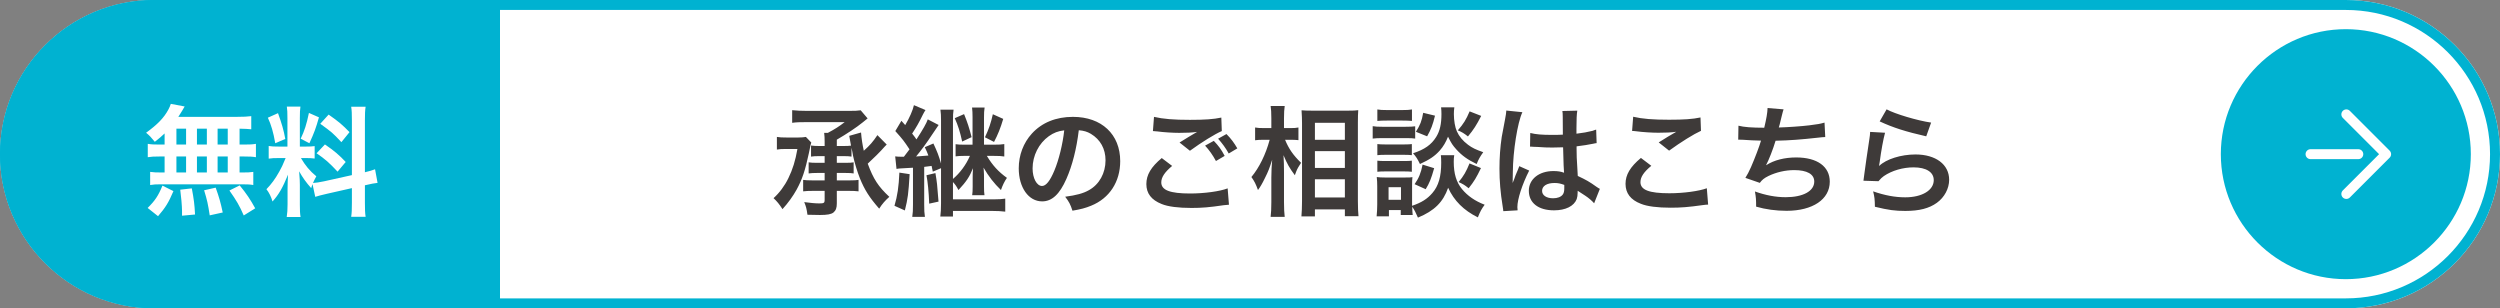 <svg width="600" height="74" viewBox="0 0 600 74" fill="none" xmlns="http://www.w3.org/2000/svg">
<rect x="0" y="0" width="600" height="74" fill="#808080" stroke="none"/>
<path d="M37 72.8C17.26 72.8 1.2 56.74 1.2 37C1.2 17.26 17.26 1.2 37 1.2H563C582.74 1.2 598.8 17.26 598.8 37C598.8 56.74 582.74 72.8 563 72.8H37Z" fill="white"/>
<path d="M563 2.39C582.08 2.39 597.61 17.91 597.61 37C597.61 56.09 582.09 71.61 563 71.61H37C17.92 71.61 2.39 56.09 2.39 37C2.39 17.91 17.91 2.39 37 2.39H563ZM563 0H37C16.57 0 0 16.57 0 37C0 57.43 16.57 74 37 74H563C583.43 74 600 57.43 600 37C600 16.57 583.43 0 563 0Z" fill="white"/>
<path d="M37 0H120V74H37C16.57 74 0 57.43 0 37C0 16.57 16.57 0 37 0Z" fill="#00B2D1"/>
<path d="M563 67C546.46 67 533 53.54 533 37C533 20.46 546.46 7 563 7C579.54 7 593 20.46 593 37C593 53.54 579.54 67 563 67Z" fill="#00B2D1"/>
<path d="M204.36 35.467V37.587C203.844 37.501 203.329 37.472 202.641 37.472H200.836V39.077H203.013C203.93 39.077 204.331 39.048 204.876 38.962V41.627C204.331 41.541 203.93 41.512 203.013 41.512H200.836V43.288H204.102C205.019 43.288 205.535 43.26 206.05 43.174V45.924C205.391 45.838 204.761 45.81 203.73 45.81H200.836V48.818C200.836 49.907 200.607 50.508 200.034 50.995C199.489 51.425 198.544 51.597 196.796 51.597C195.937 51.597 195.622 51.597 193.788 51.54C193.588 50.05 193.444 49.563 193.015 48.503C194.447 48.703 195.679 48.818 196.653 48.818C197.713 48.818 197.914 48.703 197.914 48.044V45.81H195.135C194.103 45.81 193.387 45.838 192.757 45.924V43.174C193.358 43.26 193.903 43.288 194.819 43.288H197.914V41.512H196.023C195.163 41.512 194.676 41.541 194.075 41.627V38.962C194.648 39.048 195.135 39.077 196.023 39.077H197.914V37.472H196.424C195.736 37.472 195.192 37.501 194.648 37.587V34.923C195.221 35.009 195.708 35.037 196.424 35.037H197.914V33.949C197.914 33.089 197.885 32.631 197.799 31.886H198.687C200.464 30.94 201.352 30.367 202.727 29.307H193.759C191.954 29.307 191.095 29.336 190.121 29.479V26.442C191.21 26.557 192.212 26.614 193.759 26.614H203.644C205.162 26.614 205.85 26.585 206.566 26.471L208.228 28.419C207.913 28.677 207.569 28.935 207.024 29.393C205.621 30.539 203.128 32.201 200.836 33.519V35.037H202.641C203.3 35.037 203.844 35.009 204.245 34.951C204.102 34.206 203.987 33.519 203.816 32.602L206.652 31.8C206.767 33.29 206.996 34.751 207.311 36.183C208.801 34.837 209.488 34.063 210.577 32.43L212.812 34.694C212.64 34.865 212.611 34.894 212.382 35.123C211.293 36.384 209.517 38.132 208.256 39.278C209.632 43.002 210.778 44.75 213.442 47.242C212.468 48.102 211.723 48.932 211.007 50.078C208.629 47.357 207.511 45.581 206.365 42.773C205.735 41.168 205.105 39.106 204.732 37.387C204.732 37.272 204.646 36.9 204.56 36.413C204.503 36.212 204.446 35.868 204.36 35.467ZM193.416 32.86L194.705 34.206C194.562 34.636 194.562 34.636 194.132 36.756C193.244 40.91 192.527 43.059 191.181 45.523C190.321 47.07 189.175 48.675 187.8 50.193C186.998 48.961 186.511 48.359 185.651 47.557C187.055 46.297 188.316 44.606 189.204 42.773C190.235 40.681 190.894 38.561 191.381 35.754H188.66C187.657 35.754 187.084 35.782 186.454 35.897V32.86C187.113 32.974 187.657 33.003 188.832 33.003H191.582C192.356 33.003 192.957 32.946 193.416 32.86ZM215.161 40.538L214.846 37.53C215.39 37.616 215.648 37.616 216.937 37.616C217.424 36.986 217.739 36.584 218.284 35.84C216.995 33.891 216.679 33.462 214.874 31.456L216.336 28.992C216.765 29.451 216.88 29.622 217.252 30.023C218.255 28.333 219.086 26.442 219.344 25.239L222.123 26.414C221.922 26.7 221.779 26.958 221.521 27.445C220.519 29.508 219.917 30.539 218.914 32.058C219.516 32.831 219.63 32.974 219.946 33.462C221.464 31.141 222.381 29.537 222.667 28.648L225.274 29.995C224.959 30.425 224.959 30.425 223.584 32.487C222.61 34.006 220.862 36.384 219.86 37.559C221.006 37.472 221.636 37.444 222.811 37.329C222.553 36.642 222.409 36.269 221.951 35.324L224.014 34.436C224.931 36.384 225.303 37.358 225.847 39.249V28.849C225.847 27.789 225.819 27.159 225.704 26.328H228.856C228.741 27.13 228.712 27.674 228.712 28.82V42.945C230.374 41.541 231.835 39.593 232.781 37.415H231.291C230.431 37.415 229.973 37.444 229.343 37.53V34.608C229.944 34.694 230.431 34.722 231.291 34.722H233.411V28.133C233.411 27.13 233.382 26.614 233.296 25.812H236.305C236.19 26.614 236.161 27.101 236.161 28.161V34.722H238.568C239.685 34.722 240.373 34.694 241.032 34.579V37.559C240.344 37.444 239.714 37.415 238.568 37.415H236.849C238.196 39.679 239.628 41.226 241.662 42.687C241.061 43.546 240.602 44.52 240.23 45.609C238.539 43.976 237.279 42.343 236.047 40.223C236.075 40.509 236.075 40.739 236.104 40.882C236.161 41.713 236.161 42.028 236.161 42.572V44.721C236.161 45.752 236.19 46.211 236.276 46.841H233.325C233.411 46.297 233.44 45.695 233.44 44.75V42.687C233.44 41.971 233.44 41.627 233.526 40.366C232.666 42.486 231.893 43.604 230.03 45.609C229.515 44.635 229.285 44.32 228.712 43.69V47.844H238.511C239.685 47.844 240.516 47.786 241.261 47.672V50.795C240.373 50.68 239.313 50.623 238.052 50.623H228.712V51.969H225.676C225.79 51.024 225.847 50.136 225.847 48.789V40.366L223.871 41.197C223.727 40.538 223.67 40.252 223.584 39.822C222.696 39.936 222.524 39.965 221.808 40.051V49.076C221.808 50.451 221.836 51.139 221.98 52.055H218.943C219.086 51.139 219.115 50.394 219.115 49.076V40.252C218.914 40.28 218.083 40.309 216.593 40.395C215.906 40.423 215.619 40.452 215.161 40.538ZM215.849 41.426L218.312 41.799C218.026 46.526 217.883 47.643 217.166 50.508L214.674 49.391C215.39 46.956 215.705 44.807 215.849 41.426ZM222.352 42.056L224.501 41.541C224.873 43.776 224.931 44.177 225.246 48.388L223.011 48.875C222.896 46.01 222.667 43.69 222.352 42.056ZM229.142 28.362L231.377 27.388C232.15 29.279 232.637 30.74 233.182 32.917L230.918 33.977C230.431 31.714 229.944 30.138 229.142 28.362ZM238.282 27.416L240.774 28.534C240.115 30.768 239.485 32.316 238.568 34.063L236.391 32.946C237.336 30.94 237.823 29.479 238.282 27.416ZM258.91 31.256C258.365 35.754 257.362 39.707 255.93 42.945C254.297 46.641 252.463 48.331 250.114 48.331C246.848 48.331 244.499 45.008 244.499 40.395C244.499 37.243 245.616 34.292 247.65 32.058C250.057 29.422 253.437 28.047 257.506 28.047C264.382 28.047 268.851 32.23 268.851 38.676C268.851 43.632 266.273 47.586 261.889 49.362C260.514 49.935 259.397 50.222 257.391 50.566C256.904 49.047 256.56 48.417 255.643 47.214C258.279 46.87 259.998 46.411 261.345 45.638C263.837 44.263 265.327 41.541 265.327 38.475C265.327 35.725 264.095 33.49 261.803 32.115C260.915 31.599 260.17 31.37 258.91 31.256ZM255.414 31.284C253.924 31.456 252.893 31.857 251.718 32.688C249.312 34.407 247.822 37.358 247.822 40.423C247.822 42.773 248.825 44.635 250.085 44.635C251.031 44.635 252.005 43.432 253.036 40.968C254.125 38.389 255.07 34.522 255.414 31.284ZM276.701 31.456L276.959 28.047C279.165 28.562 281.715 28.763 285.554 28.763C289.193 28.763 291.227 28.62 293.118 28.219L293.232 31.456C291.513 32.201 288.419 34.12 285.583 36.183L283.09 34.206C284.58 33.261 285.984 32.43 287.302 31.657C286.041 31.828 284.809 31.886 283.004 31.886C281.543 31.886 279.165 31.742 277.761 31.542C277.188 31.485 277.102 31.485 276.701 31.456ZM278.821 37.931L281.314 39.822C279.509 41.34 278.707 42.544 278.707 43.776C278.707 45.638 280.798 46.44 285.64 46.44C289.049 46.44 292.802 45.924 294.636 45.208L294.951 49.133C294.464 49.162 294.292 49.19 293.691 49.248C290.253 49.763 288.419 49.907 285.955 49.907C282.832 49.907 280.311 49.592 278.793 48.961C276.329 47.987 275.125 46.411 275.125 44.177C275.125 41.971 276.243 40.08 278.821 37.931ZM289.221 34.951L291.313 33.805C292.459 35.009 293.089 35.84 293.92 37.415L291.828 38.647C291.055 37.215 290.224 36.04 289.221 34.951ZM296.957 35.61L294.894 36.842C294.178 35.553 293.347 34.407 292.344 33.29L294.35 32.172C295.467 33.29 296.212 34.321 296.957 35.61ZM309.821 33.547H308.417C309.305 35.696 310.336 37.215 312.256 39.077C312.113 39.306 311.998 39.507 311.912 39.621C311.31 40.567 311.224 40.767 310.766 42.056C309.505 40.366 308.904 39.335 308.044 37.243C308.13 38.905 308.159 39.593 308.159 41.168V48.531C308.159 49.964 308.216 51.196 308.331 52.055H304.95C305.065 51.139 305.122 49.993 305.122 48.531V42.63C305.122 41.369 305.208 39.335 305.323 38.332C304.692 40.337 304.348 41.226 303.604 42.687C302.945 44.062 302.429 44.922 301.913 45.609C301.426 44.234 301.025 43.432 300.337 42.486C302.2 40.252 303.775 37.071 304.721 33.547H303.317C302.4 33.547 301.827 33.576 301.226 33.662V30.596C301.741 30.711 302.372 30.74 303.346 30.74H305.122V28.419C305.122 26.901 305.065 26.242 304.95 25.439H308.331C308.216 26.184 308.159 27.073 308.159 28.39V30.74H309.792C310.537 30.74 311.11 30.711 311.626 30.596V33.633C310.967 33.576 310.48 33.547 309.821 33.547ZM315.579 51.941H312.342C312.428 50.881 312.485 49.677 312.485 48.274V29.508C312.485 28.534 312.456 27.846 312.37 26.471C313.144 26.528 313.688 26.557 314.92 26.557H323.515C324.747 26.557 325.378 26.528 325.979 26.442C325.922 27.273 325.893 28.047 325.893 29.365V48.245C325.893 49.763 325.951 50.995 326.036 51.883H322.77V50.25H315.579V51.941ZM315.579 29.479V33.547H322.77V29.479H315.579ZM315.579 36.269V40.309H322.77V36.269H315.579ZM315.579 43.031V47.385H322.77V43.031H315.579ZM345.805 37.243H349.014C348.928 37.759 348.899 38.246 348.899 38.848C348.899 41.684 349.529 43.747 350.876 45.38C352.223 47.013 353.999 48.245 356.32 49.133C355.546 50.193 355.259 50.737 354.686 52.17C351.277 50.48 348.985 48.188 347.553 45.065C346.349 48.503 344.258 50.594 340.304 52.227C339.874 51.196 339.445 50.336 338.929 49.62C338.958 50.651 338.986 50.967 339.044 51.597H336.179V50.422H333.342V51.912H330.391C330.477 51.024 330.535 50.021 330.535 49.104V44.721C330.535 43.861 330.506 43.26 330.42 42.486C330.993 42.572 331.451 42.601 332.339 42.601H337.267C338.213 42.601 338.499 42.601 338.986 42.515C338.929 43.031 338.9 43.518 338.9 44.578V48.789C338.9 48.961 338.9 49.104 338.9 49.391C341.164 48.617 342.539 47.758 343.771 46.325C345.261 44.606 345.891 42.372 345.891 39.02C345.891 38.217 345.862 37.788 345.805 37.243ZM333.256 44.922V47.958H336.236V44.922H333.256ZM330.563 29.021V26.27C331.222 26.385 331.738 26.414 332.884 26.414H336.551C337.697 26.414 338.184 26.385 338.872 26.27V29.021C338.098 28.963 337.582 28.935 336.551 28.935H332.884C331.852 28.935 331.251 28.963 330.563 29.021ZM329.446 33.261V30.281C330.133 30.396 330.678 30.425 331.738 30.425H337.353C338.528 30.425 338.958 30.396 339.645 30.31V33.261C339.044 33.175 338.642 33.146 337.468 33.146H331.738C330.735 33.146 330.133 33.175 329.446 33.261ZM330.563 37.243V34.579C331.108 34.636 331.48 34.665 332.368 34.665H337.067C337.984 34.665 338.356 34.636 338.843 34.579V37.243C338.327 37.186 337.898 37.157 337.067 37.157H332.368C331.48 37.157 331.108 37.186 330.563 37.243ZM330.563 41.226V38.561C331.108 38.618 331.48 38.647 332.368 38.647H337.067C337.984 38.647 338.356 38.618 338.843 38.561V41.226C338.356 41.168 337.898 41.14 337.038 41.14H332.368C331.509 41.14 331.079 41.168 330.563 41.226ZM341.565 27.073L344.401 27.76C343.857 29.995 343.456 31.026 342.51 32.717L339.817 31.628C340.849 29.995 341.221 29.049 341.565 27.073ZM352.71 26.729L355.489 27.817C354.343 30.052 353.684 31.084 352.309 32.745C351.363 32 350.905 31.714 349.873 31.284C351.277 29.68 351.85 28.734 352.71 26.729ZM341.422 39.507L344.201 40.366C343.456 42.973 343.083 43.89 342.166 45.409L339.502 44.205C340.505 42.773 341.02 41.541 341.422 39.507ZM352.681 39.22L355.431 40.337C354.343 42.601 353.798 43.518 352.48 45.179C351.42 44.349 351.277 44.263 350.074 43.69C351.306 42.2 351.907 41.14 352.681 39.22ZM345.862 25.755H349.042C348.956 26.328 348.928 26.843 348.928 27.388C348.928 28.906 349.214 30.596 349.644 31.513C350.188 32.745 351.048 33.777 352.337 34.751C353.34 35.496 354.171 35.897 355.976 36.527C355.174 37.673 354.887 38.16 354.4 39.363C352.251 38.332 350.876 37.358 349.529 35.868C348.613 34.837 348.383 34.493 347.524 32.803C347.037 34.063 346.407 35.152 345.547 36.126C344.344 37.472 343.112 38.303 340.791 39.363C340.247 38.217 339.874 37.616 339.13 36.785C341.909 35.868 343.513 34.751 344.688 32.86C345.576 31.427 345.948 29.766 345.948 27.359C345.948 26.7 345.92 26.385 345.862 25.755ZM367.206 35.209L367.264 31.914C368.61 32.258 370.1 32.373 372.449 32.373C373.452 32.373 374.082 32.373 375.085 32.316C375.085 30.625 375.057 29.193 375.057 28.018C375.057 27.388 375.028 26.958 374.971 26.643L378.552 26.557C378.409 27.359 378.351 28.734 378.351 30.768C378.351 31.084 378.351 31.513 378.351 32.086C379.841 31.914 381.102 31.685 382.219 31.399C382.391 31.341 382.391 31.341 382.849 31.169L383.079 31.112L383.193 34.35C382.907 34.378 382.878 34.378 382.362 34.493C381.388 34.694 379.898 34.951 378.38 35.123C378.38 35.381 378.38 35.381 378.38 35.754C378.38 37.358 378.38 37.415 378.666 42.228C380.729 43.203 381.446 43.604 383.165 44.836C383.537 45.093 383.68 45.179 383.967 45.323L382.592 48.789C382.104 48.216 381.245 47.471 380.443 46.956C379.469 46.325 378.81 45.896 378.638 45.781C378.638 45.953 378.638 46.01 378.638 46.182C378.638 46.812 378.552 47.385 378.409 47.786C377.75 49.477 375.744 50.48 372.965 50.48C369.212 50.48 366.92 48.703 366.92 45.781C366.92 43.002 369.355 41.054 372.822 41.054C373.882 41.054 374.598 41.168 375.372 41.455C375.286 40.739 375.257 39.335 375.143 35.352C373.997 35.381 373.309 35.41 372.564 35.41C371.504 35.41 370.358 35.381 369.011 35.267C368.61 35.267 368.295 35.238 368.152 35.238C367.894 35.209 367.722 35.209 367.665 35.209C367.522 35.181 367.436 35.181 367.378 35.181C367.35 35.181 367.292 35.181 367.206 35.209ZM375.429 44.377C374.484 44.033 373.939 43.919 373.08 43.919C371.246 43.919 370.1 44.635 370.1 45.81C370.1 46.87 371.132 47.586 372.736 47.586C373.796 47.586 374.627 47.271 375.057 46.698C375.314 46.354 375.429 45.924 375.429 45.151C375.429 44.836 375.429 44.377 375.429 44.377ZM364.227 50.48L360.789 50.68C360.76 50.394 360.76 50.222 360.646 49.563C360.101 46.211 359.872 43.46 359.872 40.452C359.872 37.874 360.044 35.352 360.416 32.86C360.56 32 360.56 32 361.19 28.763C361.391 27.76 361.505 26.929 361.505 26.643C361.505 26.614 361.505 26.585 361.505 26.528L365.373 26.929C364.198 29.422 363.11 36.327 363.081 41.312C363.052 42.343 363.052 42.343 363.052 42.801C363.052 43.002 363.052 43.002 363.052 43.26C363.052 43.489 363.052 43.546 363.024 43.861H363.052C363.195 43.546 363.195 43.546 363.396 43.031C363.453 42.83 363.597 42.515 363.74 42.056C363.998 41.455 363.998 41.455 364.284 40.767C364.341 40.681 364.37 40.595 364.628 39.879L367.006 40.939C365.316 44.263 364.17 47.815 364.17 49.706C364.17 49.907 364.17 49.935 364.227 50.48ZM391.702 31.427L391.96 28.018C394.166 28.534 396.716 28.734 400.555 28.734C404.194 28.734 406.228 28.591 408.119 28.19L408.233 31.399C406.514 32.172 403.42 34.092 400.584 36.155L398.091 34.178C399.581 33.232 400.985 32.373 402.303 31.628C401.042 31.8 399.81 31.857 398.005 31.857C396.544 31.857 394.166 31.714 392.762 31.513C392.189 31.456 392.103 31.427 391.702 31.427ZM393.822 37.902L396.315 39.793C394.51 41.283 393.708 42.486 393.708 43.718C393.708 45.581 395.799 46.383 400.641 46.383C404.05 46.383 407.804 45.867 409.637 45.179L409.952 49.104C409.465 49.133 409.293 49.133 408.692 49.219C405.254 49.706 403.42 49.849 400.956 49.849C397.833 49.849 395.312 49.534 393.794 48.904C391.33 47.958 390.127 46.354 390.127 44.119C390.127 41.942 391.244 40.051 393.822 37.902ZM417.172 33.519L417.229 30.167C418.547 30.511 420.467 30.654 423.418 30.654C423.962 28.362 424.163 27.159 424.22 25.927L428.059 26.242C427.887 26.757 427.887 26.757 427.601 27.903C427.085 30.052 427.085 30.052 426.913 30.596C429.091 30.539 432.328 30.31 434.219 30.081C436.339 29.823 436.883 29.708 437.886 29.422L438.058 32.889C437.399 32.917 437.141 32.946 436.396 33.032C432.242 33.49 429.721 33.691 426.14 33.777C425.538 35.811 424.449 38.561 423.876 39.593V39.65C425.796 38.418 428.288 37.788 431.096 37.788C436.138 37.788 439.147 39.965 439.147 43.604C439.147 47.844 435.05 50.594 428.775 50.594C426.226 50.594 423.704 50.25 421.47 49.592C421.47 47.958 421.441 47.385 421.183 45.953C423.762 46.87 426.168 47.328 428.575 47.328C432.729 47.328 435.422 45.867 435.422 43.575C435.422 41.799 433.703 40.825 430.609 40.825C428.489 40.825 426.283 41.34 424.449 42.228C423.389 42.744 422.873 43.174 422.358 43.89L418.891 42.687C419.321 41.999 419.808 41.111 420.238 40.108C421.183 37.931 422.243 35.152 422.644 33.748C421.126 33.719 419.837 33.662 418.318 33.547C417.917 33.519 417.631 33.519 417.401 33.519C417.373 33.519 417.287 33.519 417.172 33.519ZM451.122 29.135L452.784 26.242C454.761 27.33 460.233 28.963 463.471 29.422L462.296 32.717C457.397 31.599 454.388 30.654 451.122 29.135ZM448.83 31.657L452.412 31.857C451.982 33.433 451.495 36.097 451.122 38.905C451.065 39.306 451.065 39.306 450.979 39.736L451.036 39.793C452.698 38.189 456.251 37.071 459.717 37.071C464.588 37.071 467.797 39.478 467.797 43.145C467.797 45.237 466.679 47.357 464.846 48.675C462.983 50.021 460.606 50.623 457.282 50.623C454.818 50.623 453.242 50.422 449.976 49.62C449.948 47.844 449.89 47.271 449.547 45.924C452.354 46.898 454.818 47.357 457.253 47.357C461.293 47.357 464.101 45.666 464.101 43.231C464.101 41.312 462.296 40.166 459.259 40.166C456.709 40.166 454.045 40.939 452.125 42.257C451.609 42.63 451.438 42.801 450.836 43.489L447.226 43.374C447.312 42.859 447.312 42.744 447.455 41.655C447.684 39.879 448.143 36.699 448.658 33.318C448.773 32.631 448.802 32.287 448.83 31.657Z" fill="#3E3A39"/>
<path d="M39.504 34.694V32.029C38.701 32.803 38.272 33.146 37.154 34.035C36.266 32.946 35.894 32.545 35.063 31.857C37.756 29.909 39.332 28.305 40.392 26.328C40.65 25.841 40.879 25.354 40.993 24.924L44.317 25.554C44.088 25.898 44.088 25.898 43.715 26.585C43.429 27.073 43.199 27.445 42.798 28.047H56.694C58.441 28.047 59.415 27.989 60.303 27.875V31.026C59.358 30.94 58.957 30.912 57.496 30.883V34.694H58.613C59.96 34.694 60.59 34.665 61.421 34.522V37.73C60.59 37.587 59.931 37.559 58.613 37.559H57.496V41.398H58.069C59.415 41.398 60.046 41.369 60.791 41.254V44.406C60.046 44.263 59.358 44.234 58.126 44.234H38.587C37.469 44.234 36.839 44.263 36.037 44.406V41.254C36.81 41.369 37.555 41.398 38.845 41.398H39.504V37.559H38.272C36.982 37.559 36.323 37.587 35.464 37.73V34.522C36.295 34.665 36.925 34.694 38.272 34.694H39.504ZM42.34 30.883V34.694H44.661V30.883H42.34ZM42.34 37.559V41.398H44.661V37.559H42.34ZM47.268 41.398H49.646V37.559H47.268V41.398ZM47.268 34.694H49.646V30.883H47.268V34.694ZM52.224 41.398H54.659V37.559H52.224V41.398ZM52.224 34.694H54.659V30.883H52.224V34.694ZM61.249 49.993L58.498 51.712C57.467 49.334 56.751 48.13 55.06 45.724L57.524 44.492C59.186 46.526 60.046 47.815 61.249 49.993ZM53.456 50.995L50.333 51.683C49.904 48.904 49.732 48.102 48.987 45.666L51.766 45.036C52.568 47.3 52.94 48.56 53.456 50.995ZM46.809 51.482L43.687 51.769C43.687 51.31 43.687 50.909 43.687 50.594C43.687 49.505 43.457 46.927 43.257 45.523L46.036 45.208C46.523 47.815 46.695 49.076 46.809 51.482ZM37.928 51.883L35.435 49.907C37.183 48.188 38.014 46.956 38.988 44.549L41.624 45.867C40.449 48.646 39.704 49.821 37.928 51.883ZM75.66 47.242L75.001 44.177C74.858 44.549 74.829 44.692 74.686 45.151C73.483 43.804 72.68 42.687 71.792 41.111C71.935 43.059 71.964 43.46 71.964 44.377V49.104C71.964 50.48 71.993 51.224 72.136 52.084H68.812C68.956 51.167 69.013 50.308 69.013 49.047V45.351C69.013 44.205 69.07 42.859 69.128 41.913C67.838 45.065 66.922 46.669 65.403 48.359C65.088 47.242 64.572 46.211 63.942 45.409C65.145 44.177 66.062 42.916 67.036 41.168C67.638 40.108 67.752 39.822 68.555 37.931H67.065C65.804 37.931 65.174 37.96 64.486 38.074V35.037C65.145 35.152 65.747 35.181 67.065 35.181H68.984V28.39C68.984 27.101 68.956 26.27 68.841 25.583H72.107C71.993 26.328 71.964 26.987 71.964 28.362V35.181H73.311C74.399 35.181 74.886 35.152 75.517 35.066V38.045C74.829 37.96 74.256 37.931 73.253 37.931H72.222C73.282 39.736 74.342 41.025 75.918 42.314C75.517 43.031 75.402 43.288 75.115 43.919C75.775 43.89 76.777 43.718 77.751 43.518L84.455 42.028V28.935C84.455 27.273 84.427 26.5 84.284 25.611H87.75C87.607 26.557 87.578 27.33 87.578 28.906V41.34C88.753 41.054 89.269 40.91 90.013 40.624L90.615 43.89C89.842 43.976 89.039 44.119 87.865 44.406L87.578 44.463V48.646C87.578 50.25 87.607 51.11 87.75 52.027H84.284C84.427 51.053 84.455 50.365 84.455 48.617V45.151L78.382 46.526C77.121 46.812 76.29 47.042 75.66 47.242ZM64.286 28.247L66.721 27.159C67.638 29.708 68.068 31.169 68.469 33.347L66.062 34.378C65.604 31.742 65.088 29.966 64.286 28.247ZM74.141 27.101L76.548 28.161C75.803 30.797 75.431 31.8 74.256 34.378L72.165 33.29C73.081 31.37 73.568 29.88 74.141 27.101ZM76.863 29.708L78.869 27.502C81.333 29.221 82.249 30.023 83.882 31.714L81.934 34.12C79.814 31.857 79.671 31.742 76.863 29.708ZM75.975 36.785L77.981 34.665C80.244 36.212 81.476 37.272 82.966 38.876L81.017 41.197C79.012 39.048 78.038 38.189 75.975 36.785Z" fill="white"/>
<path d="M563.12 27.45L572.67 37L563.12 46.55" stroke="white" stroke-width="2.39" stroke-linecap="round" stroke-linejoin="round"/>
<path d="M565.99 37H554.53" stroke="white" stroke-width="2.39" stroke-linecap="round" stroke-linejoin="round"/>
<path d="M563 2.39C582.08 2.39 597.61 17.91 597.61 37C597.61 56.09 582.09 71.61 563 71.61H37C17.92 71.61 2.39 56.09 2.39 37C2.39 17.91 17.91 2.39 37 2.39H563ZM563 0H37C16.57 0 0 16.57 0 37C0 57.43 16.57 74 37 74H563C583.43 74 600 57.43 600 37C600 16.57 583.43 0 563 0Z" fill="#00B2D1"/>
</svg>
